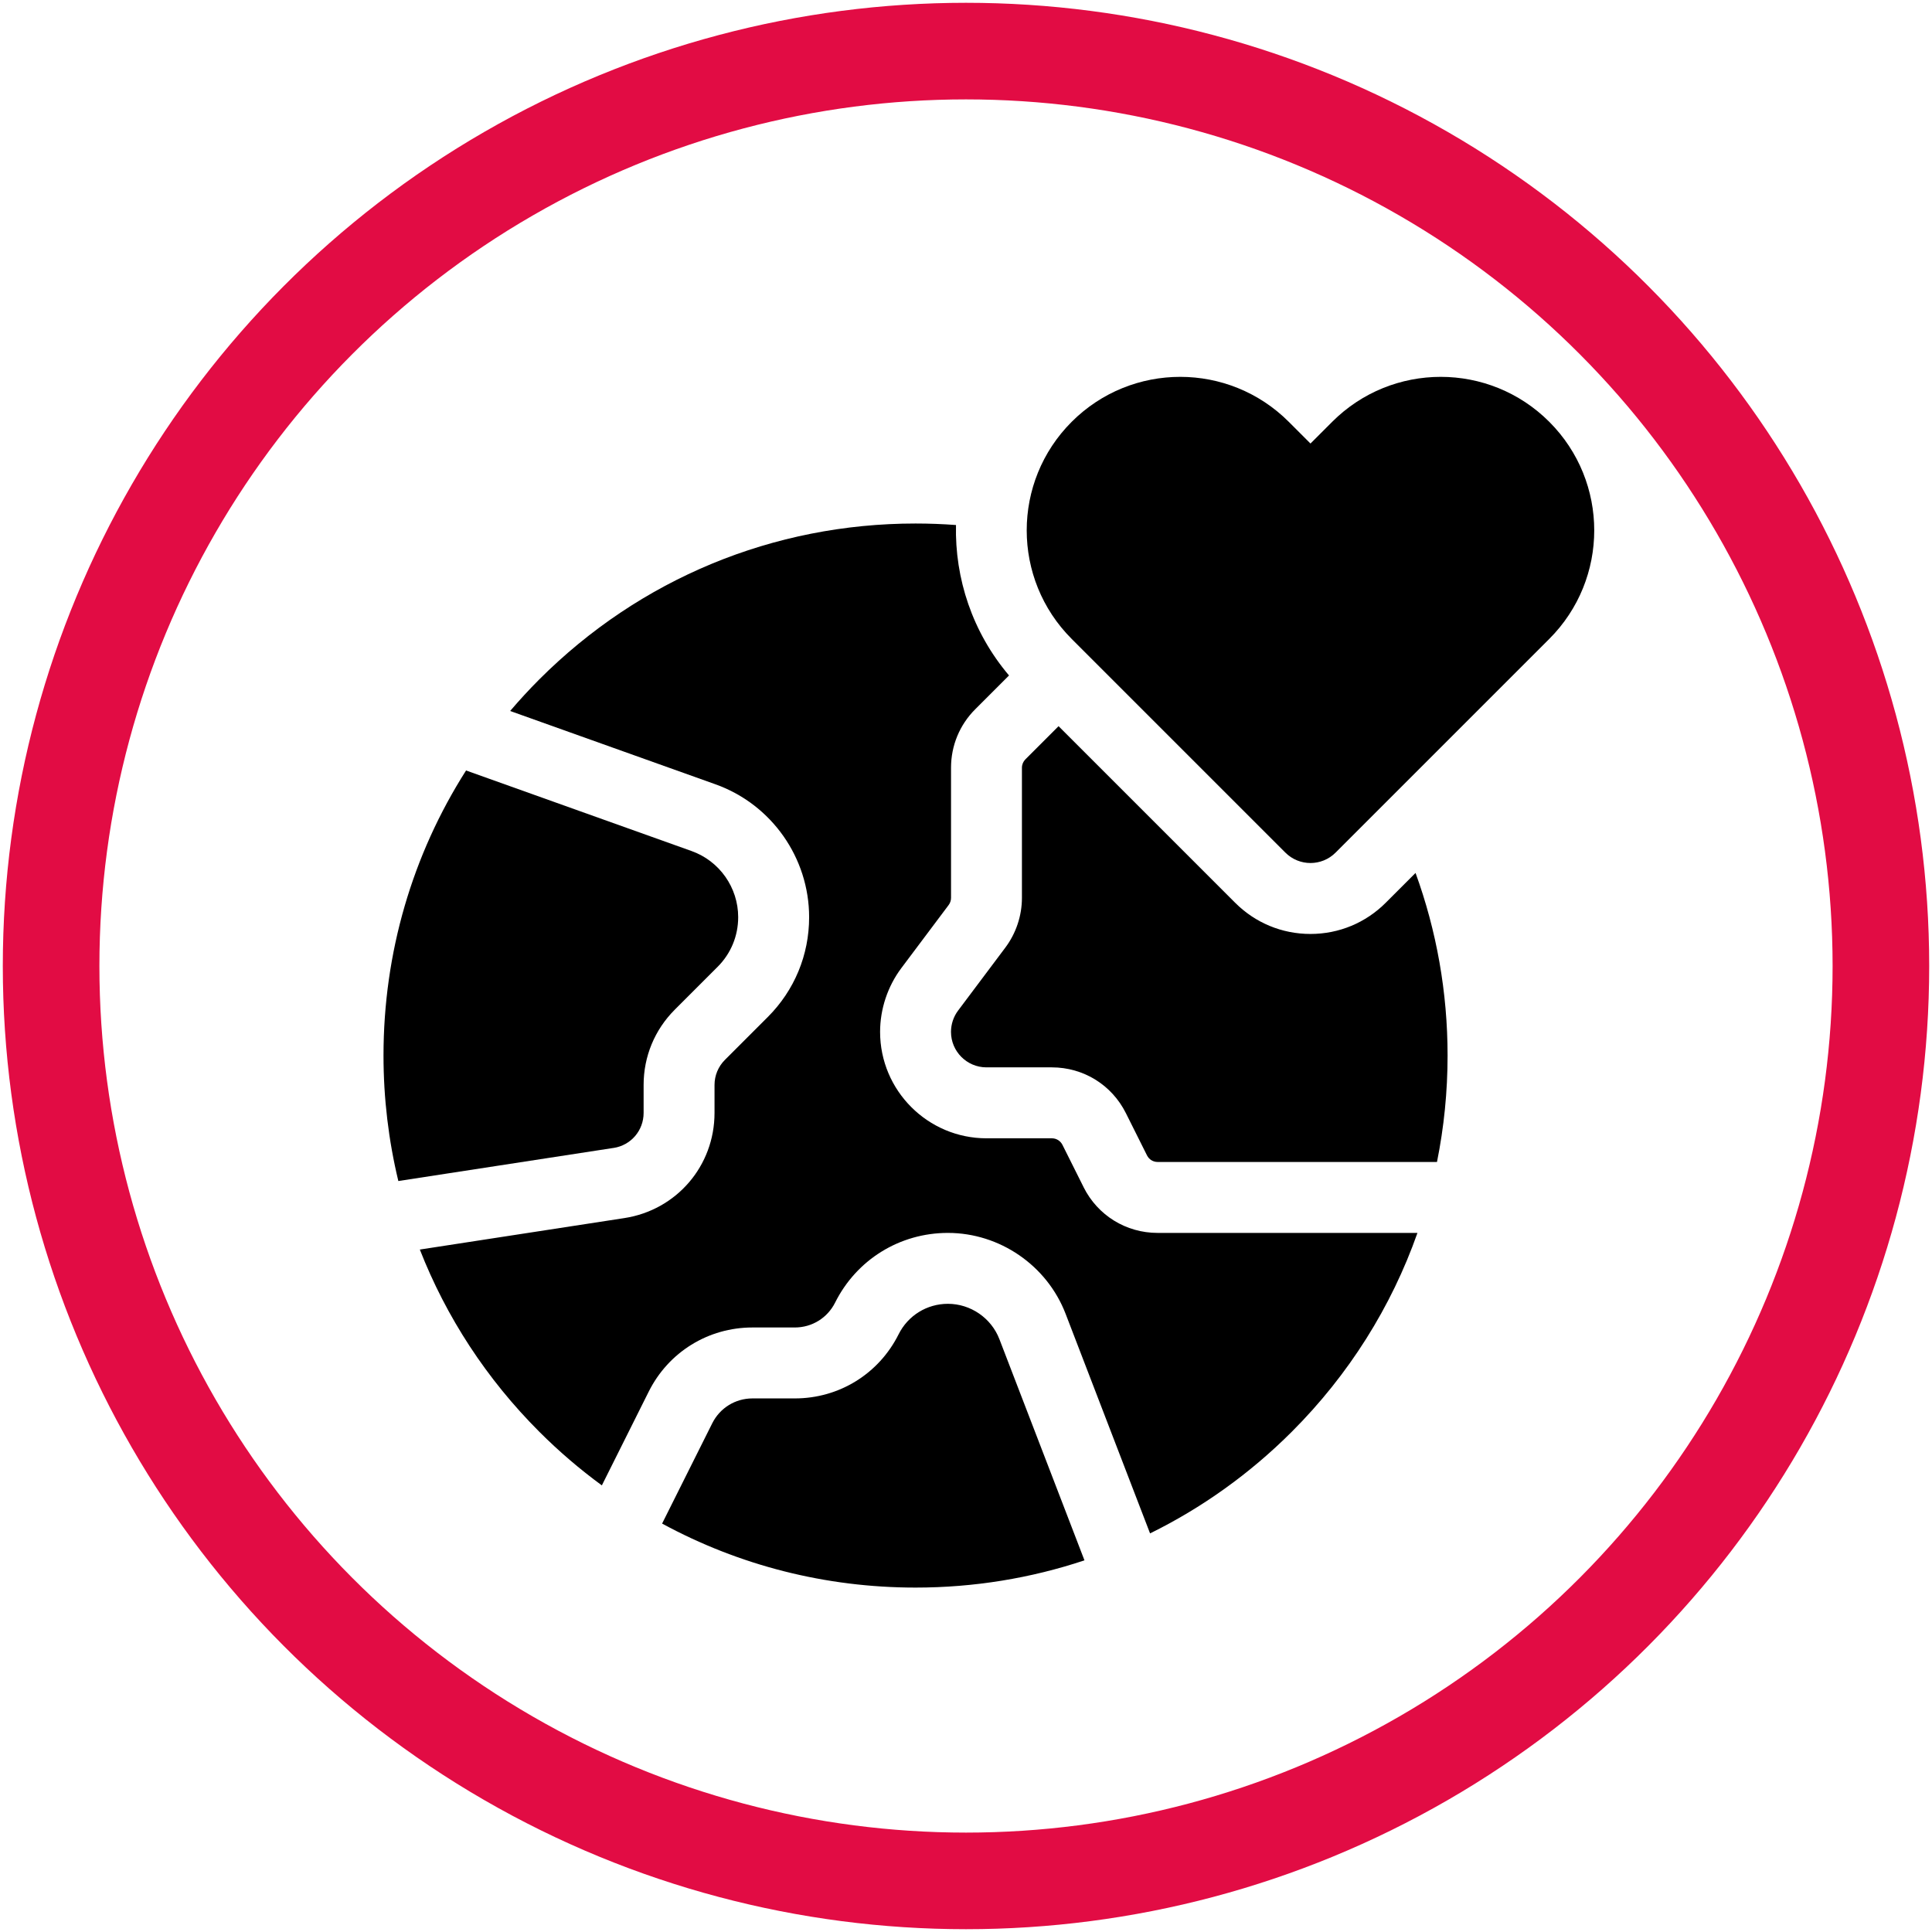 <?xml version="1.0" encoding="UTF-8"?>
<svg xmlns="http://www.w3.org/2000/svg" id="a" viewBox="0 0 600 600">
  <defs>
    <style>
      .cls-1 {
        stroke-width: 0px;
      }

      .cls-2 {
        fill: none;
        stroke: #e20c44;
        stroke-miterlimit: 10;
        stroke-width: 30px;
      }
    </style>
  </defs>
  <circle class="cls-2" cx="300" cy="300" r="284.13"></circle>
  <g>
    <g>
      <path class="cls-1" d="m190.54,356.51c5.41-.83,9.34-5.41,9.34-10.89v-8.69c0-8.83,3.44-17.13,9.68-23.37l13.31-13.31c4.12-4.12,6.38-9.59,6.38-15.42,0-9.19-5.81-17.44-14.47-20.53l-70.04-25.02c-16.7,26.22-25.64,56.68-25.64,88.51,0,13.31,1.57,26.37,4.61,38.99l66.83-10.28Z"></path>
      <path class="cls-1" d="m310.37,415.89c-2.52-6.57-8.95-10.98-15.98-10.98-6.53,0-12.4,3.63-15.32,9.47-6.14,12.28-18.48,19.91-32.21,19.91h-13.16c-5.33,0-10.12,2.96-12.51,7.73l-15.57,31.14c23.89,12.98,50.77,19.88,78.72,19.88,18.1,0,35.76-2.9,52.45-8.46l-26.42-68.69Z"></path>
    </g>
    <path class="cls-1" d="m406.98,137.74l-6.74-6.74c-18.62-18.62-48.8-18.62-67.42,0-18.62,18.62-18.62,48.8,0,67.42l66.37,66.37c4.3,4.3,11.28,4.3,15.58,0l66.37-66.37c18.62-18.62,18.62-48.8,0-67.42-18.62-18.62-48.8-18.62-67.42,0l-6.74,6.74Z"></path>
    <g>
      <path class="cls-1" d="m336.52,368.68l-6.57-13.14c-.63-1.25-1.88-2.03-3.28-2.03h-20.3c-18.22,0-33.05-14.82-33.05-33.05,0-7.1,2.35-14.14,6.61-19.83l14.69-19.58c.47-.63.73-1.41.73-2.2v-40.43c0-6.86,2.67-13.32,7.53-18.17l10.48-10.48c-11.37-13.4-16.86-30.12-16.47-46.72-4.16-.31-8.34-.47-12.56-.47-44.14,0-85.63,17.19-116.84,48.4-3.17,3.17-6.18,6.45-9.06,9.82l63.76,22.77c17.4,6.21,29.09,22.8,29.09,41.28,0,11.71-4.56,22.71-12.84,30.99l-13.31,13.31c-2.08,2.08-3.23,4.85-3.23,7.79v8.69c0,16.43-11.79,30.17-28.02,32.66l-63.5,9.77c8.2,20.96,20.71,40.2,37.11,56.59,6.1,6.1,12.59,11.65,19.42,16.65l14.56-29.13c6.14-12.28,18.48-19.91,32.21-19.91h13.16c5.33,0,10.12-2.96,12.51-7.73,6.67-13.35,20.09-21.64,35.02-21.64,16.09,0,30.77,10.09,36.55,25.1l26.24,68.22c16.09-7.92,30.95-18.51,44.01-31.56,17.73-17.73,30.93-38.79,39.03-61.76h-80.7c-9.8,0-18.61-5.44-22.99-14.21h0Z"></path>
      <path class="cls-1" d="m430.34,280.37c-6.24,6.24-14.54,9.68-23.37,9.68s-17.13-3.44-23.37-9.68l-54.85-54.85-10.3,10.3c-.69.69-1.08,1.62-1.08,2.6v40.43c0,5.53-1.83,11-5.14,15.42l-14.69,19.58c-1.42,1.89-2.2,4.24-2.2,6.61,0,6.07,4.94,11.02,11.02,11.02h20.3c9.8,0,18.61,5.44,22.99,14.21l6.57,13.14c.63,1.25,1.88,2.03,3.28,2.03h86.77c2.17-10.76,3.29-21.82,3.29-33.05,0-19.65-3.42-38.78-9.95-56.71l-9.28,9.28Z"></path>
    </g>
  </g>
</svg>
